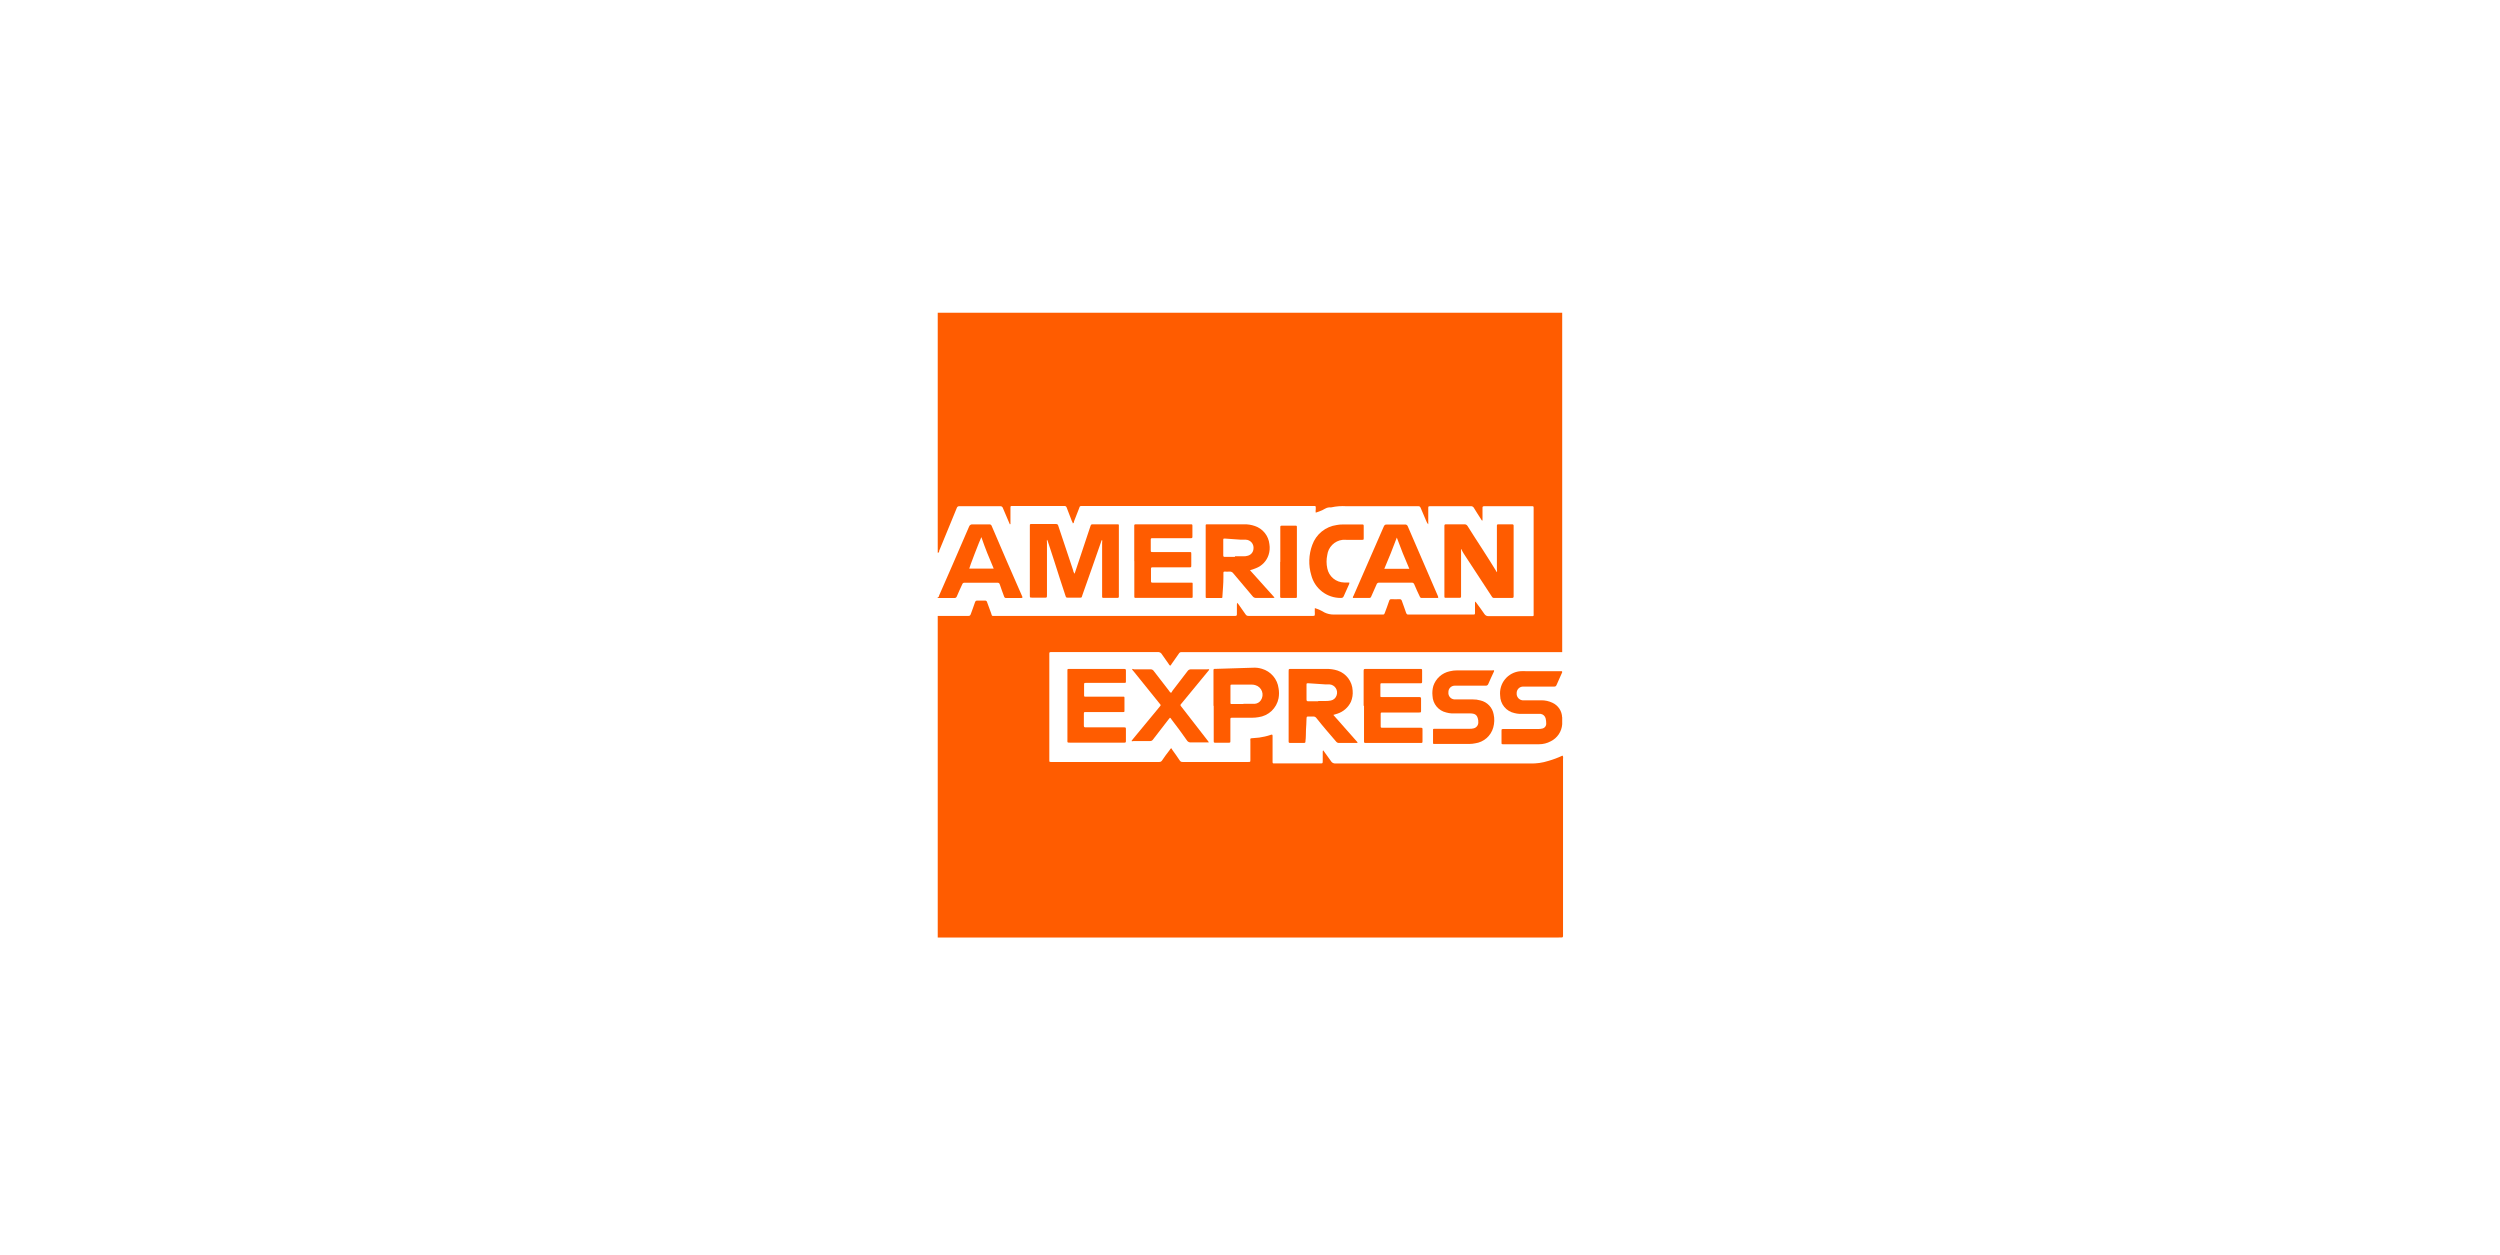 <svg xmlns="http://www.w3.org/2000/svg" width="249" height="125" viewBox="0 0 249 125" fill="none"><path d="M93.398 93.345V61.345H96.461C96.597 61.345 96.642 61.284 96.687 61.171C96.823 60.779 96.974 60.416 97.11 59.986C97.155 59.866 97.208 59.813 97.336 59.82C97.6 59.82 97.857 59.82 98.091 59.82C98.117 59.816 98.143 59.817 98.168 59.823C98.194 59.829 98.218 59.84 98.239 59.856C98.26 59.871 98.278 59.891 98.291 59.913C98.305 59.936 98.314 59.961 98.317 59.986C98.438 60.334 98.566 60.688 98.702 61.035C98.838 61.382 98.702 61.345 99.14 61.345H123.029C123.157 61.345 123.195 61.299 123.195 61.179C123.195 60.862 123.195 60.545 123.195 60.228C123.195 60.167 123.195 60.1 123.24 60.039C123.293 60.1 123.338 60.167 123.383 60.228L124.055 61.186C124.084 61.237 124.127 61.279 124.179 61.307C124.231 61.335 124.29 61.348 124.349 61.345H130.732C130.959 61.345 130.951 61.345 130.959 61.111C130.948 60.93 130.948 60.748 130.959 60.567C131.298 60.672 131.623 60.819 131.925 61.005C132.203 61.138 132.507 61.208 132.815 61.209H137.667C137.863 61.209 137.863 61.209 137.938 61.013C138.082 60.628 138.225 60.258 138.361 59.843C138.366 59.816 138.377 59.79 138.393 59.767C138.408 59.744 138.428 59.724 138.451 59.708C138.474 59.693 138.5 59.682 138.527 59.677C138.555 59.672 138.583 59.672 138.61 59.677C138.861 59.693 139.113 59.693 139.364 59.677C139.394 59.672 139.424 59.672 139.453 59.678C139.482 59.684 139.51 59.696 139.534 59.713C139.559 59.73 139.58 59.751 139.596 59.776C139.612 59.801 139.623 59.829 139.629 59.858C139.757 60.251 139.915 60.613 140.044 61.028C140.096 61.171 140.164 61.231 140.308 61.209C140.34 61.205 140.373 61.205 140.406 61.209H146.593C146.641 61.205 146.689 61.205 146.736 61.209C146.865 61.209 146.917 61.209 146.91 61.043C146.91 60.786 146.91 60.522 146.91 60.288V59.911C146.987 59.965 147.051 60.034 147.099 60.115C147.355 60.462 147.612 60.801 147.853 61.163C147.898 61.233 147.961 61.288 148.036 61.324C148.11 61.36 148.193 61.375 148.276 61.367H152.418C152.803 61.367 152.75 61.413 152.75 61.05V50.736C152.746 50.688 152.746 50.64 152.75 50.592C152.75 50.472 152.75 50.404 152.592 50.419C152.551 50.423 152.511 50.423 152.471 50.419H147.944C147.904 50.423 147.863 50.423 147.823 50.419C147.702 50.419 147.649 50.456 147.657 50.585C147.657 50.894 147.657 51.203 147.657 51.513V51.845C147.559 51.845 147.551 51.769 147.521 51.724C147.28 51.354 147.031 50.97 146.804 50.592C146.775 50.532 146.726 50.483 146.667 50.451C146.607 50.42 146.539 50.409 146.472 50.419C146.223 50.419 145.967 50.419 145.718 50.419H142.481C142.254 50.419 142.254 50.419 142.254 50.653V52.222C142.174 52.141 142.112 52.043 142.073 51.935C141.877 51.49 141.681 51.038 141.5 50.592C141.447 50.472 141.387 50.404 141.251 50.419C141.186 50.423 141.12 50.423 141.055 50.419H134.113C133.607 50.384 133.099 50.422 132.604 50.532C132.531 50.543 132.457 50.543 132.385 50.532C132.238 50.546 132.097 50.592 131.97 50.668C131.879 50.721 131.789 50.773 131.691 50.819C131.482 50.911 131.268 50.992 131.049 51.06C131.028 50.953 131.028 50.843 131.049 50.736C131.049 50.358 131.095 50.396 130.71 50.396H107.847C107.5 50.396 107.575 50.396 107.47 50.653C107.296 51.075 107.145 51.505 106.972 51.928C106.972 51.996 106.972 52.086 106.851 52.132C106.851 52.049 106.783 51.966 106.753 51.89C106.579 51.445 106.413 51.007 106.247 50.57C106.237 50.516 106.206 50.468 106.161 50.436C106.116 50.403 106.061 50.389 106.006 50.396C104.286 50.396 102.558 50.396 100.837 50.396C100.649 50.396 100.641 50.396 100.641 50.607V52.117C100.641 52.117 100.679 52.215 100.581 52.222C100.556 52.158 100.529 52.095 100.498 52.033C100.294 51.551 100.083 51.083 99.887 50.6C99.871 50.542 99.835 50.492 99.785 50.459C99.735 50.425 99.674 50.411 99.615 50.419C98.264 50.419 96.906 50.419 95.556 50.419C95.5 50.411 95.444 50.424 95.397 50.454C95.349 50.485 95.315 50.531 95.299 50.585C95.141 50.992 94.967 51.4 94.801 51.8C94.386 52.818 93.963 53.844 93.541 54.863C93.541 54.938 93.541 55.044 93.398 55.059V31.148H155.595V64.951H117.709C117.648 64.942 117.586 64.952 117.532 64.981C117.478 65.009 117.434 65.055 117.407 65.11C117.181 65.449 116.939 65.789 116.698 66.121C116.653 66.189 116.622 66.272 116.539 66.302C116.477 66.25 116.426 66.186 116.389 66.113C116.17 65.804 115.943 65.495 115.732 65.178C115.692 65.1 115.629 65.037 115.553 64.995C115.476 64.953 115.389 64.936 115.302 64.944H104.829C104.482 64.944 104.512 64.944 104.512 65.253V75.696C104.512 75.892 104.512 75.892 104.693 75.892H115.445C115.506 75.897 115.566 75.885 115.619 75.857C115.673 75.829 115.717 75.786 115.747 75.734C115.981 75.387 116.23 75.04 116.502 74.7C116.539 74.64 116.57 74.572 116.638 74.542C116.705 74.511 116.721 74.625 116.751 74.67C117.007 75.025 117.264 75.379 117.505 75.749C117.534 75.796 117.576 75.834 117.625 75.86C117.674 75.885 117.729 75.896 117.784 75.892H124.334C124.53 75.892 124.538 75.892 124.538 75.689C124.538 75.062 124.538 74.444 124.538 73.817C124.538 73.546 124.462 73.538 124.832 73.515C125.221 73.5 125.608 73.447 125.986 73.357C126.191 73.311 126.392 73.253 126.59 73.183C126.726 73.138 126.741 73.183 126.748 73.297V75.907C126.748 75.998 126.786 76.043 126.877 76.036C126.935 76.032 126.993 76.032 127.05 76.036H131.51C131.736 76.036 131.744 76.036 131.744 75.794C131.744 75.553 131.744 75.191 131.744 74.889C131.744 74.836 131.744 74.775 131.796 74.738C132.045 75.085 132.302 75.432 132.551 75.787C132.595 75.871 132.663 75.94 132.746 75.985C132.829 76.031 132.924 76.051 133.019 76.043C139.478 76.043 145.939 76.043 152.403 76.043C153.017 76.061 153.629 75.974 154.214 75.787C154.698 75.65 155.17 75.473 155.625 75.258C155.723 75.364 155.678 75.492 155.678 75.606V92.96C155.678 93.42 155.731 93.375 155.255 93.375H93.398" fill="#FF5C00"></path><path d="M93.398 59.496C93.518 59.496 93.511 59.375 93.541 59.3C93.986 58.289 94.424 57.278 94.862 56.282C95.412 55.006 95.971 53.739 96.514 52.464C96.535 52.387 96.584 52.321 96.651 52.278C96.717 52.235 96.798 52.218 96.876 52.23C97.427 52.23 97.978 52.23 98.529 52.23C98.58 52.222 98.633 52.233 98.677 52.26C98.722 52.288 98.754 52.331 98.77 52.38C99.776 54.745 100.797 57.102 101.833 59.451C101.833 59.451 101.833 59.496 101.833 59.519C101.833 59.541 101.75 59.564 101.705 59.564C101.222 59.564 100.732 59.564 100.249 59.564C100.221 59.569 100.193 59.569 100.165 59.563C100.137 59.557 100.111 59.546 100.088 59.53C100.064 59.514 100.045 59.493 100.03 59.469C100.015 59.445 100.004 59.418 100 59.39C99.864 58.998 99.713 58.636 99.577 58.206C99.567 58.155 99.537 58.11 99.496 58.08C99.454 58.049 99.403 58.035 99.351 58.04C98.249 58.04 97.155 58.04 96.061 58.04C96.013 58.036 95.965 58.049 95.925 58.076C95.885 58.104 95.856 58.144 95.842 58.191C95.669 58.59 95.48 58.945 95.307 59.383C95.291 59.441 95.255 59.491 95.205 59.524C95.155 59.557 95.094 59.571 95.035 59.564H93.383L93.398 59.496ZM97.744 53.497C97.57 53.844 96.544 56.515 96.537 56.636H98.974C98.529 55.602 98.114 54.584 97.744 53.497Z" fill="#FF5C00"></path><path d="M107.032 57.127C107.085 56.983 107.13 56.84 107.183 56.689L108.594 52.448C108.67 52.222 108.67 52.222 108.896 52.222H111.348C111.36 52.221 111.373 52.222 111.384 52.227C111.396 52.231 111.406 52.237 111.415 52.246C111.424 52.255 111.43 52.265 111.434 52.277C111.438 52.288 111.44 52.3 111.439 52.313C111.443 52.368 111.443 52.423 111.439 52.479V59.42C111.439 59.511 111.394 59.549 111.303 59.549H109.892C109.794 59.549 109.764 59.496 109.771 59.413V54.056C109.789 53.963 109.789 53.869 109.771 53.776C109.696 53.822 109.696 53.897 109.673 53.958C109.054 55.723 108.443 57.496 107.817 59.239C107.704 59.571 107.779 59.519 107.417 59.526H106.391C106.187 59.526 106.187 59.526 106.119 59.33C105.75 58.183 105.365 57.066 105.003 55.882L104.369 53.942C104.353 53.874 104.322 53.809 104.278 53.754C104.26 53.841 104.26 53.931 104.278 54.018C104.278 55.753 104.278 57.489 104.278 59.224C104.278 59.549 104.278 59.526 103.976 59.526H102.845C102.558 59.526 102.573 59.526 102.573 59.247V52.38C102.573 52.199 102.573 52.192 102.746 52.192C103.561 52.192 104.369 52.192 105.184 52.192C105.357 52.192 105.38 52.29 105.418 52.411L106.889 56.817C106.889 56.915 106.957 57.013 106.995 57.111" fill="#FF5C00"></path><path d="M145.522 54.689V59.217C145.518 59.282 145.518 59.347 145.522 59.413C145.522 59.503 145.484 59.541 145.393 59.541H144.005C143.907 59.541 143.854 59.541 143.862 59.398V52.38C143.862 52.26 143.899 52.222 144.013 52.222H145.084C145.348 52.222 145.605 52.222 145.839 52.222C145.905 52.215 145.972 52.228 146.031 52.259C146.09 52.29 146.138 52.337 146.171 52.396C146.653 53.15 147.159 53.965 147.68 54.75C148.2 55.535 148.555 56.146 149 56.847C149 56.893 149.053 56.93 149.091 56.991C149.116 56.902 149.116 56.808 149.091 56.719V52.554C149.094 52.496 149.094 52.438 149.091 52.38C149.091 52.275 149.091 52.222 149.242 52.222C149.694 52.222 150.155 52.222 150.607 52.222C150.728 52.222 150.766 52.275 150.758 52.38C150.754 52.431 150.754 52.481 150.758 52.531V59.247C150.754 59.297 150.754 59.347 150.758 59.398C150.758 59.526 150.705 59.556 150.585 59.556H148.834C148.786 59.562 148.737 59.552 148.693 59.529C148.65 59.507 148.615 59.471 148.593 59.428L145.808 55.172C145.709 55.015 145.62 54.852 145.544 54.682L145.522 54.689Z" fill="#FF5C00"></path><path d="M124.5 56.794L126.945 59.518C126.881 59.555 126.806 59.568 126.733 59.556C126.19 59.556 125.647 59.556 125.104 59.556C125.036 59.558 124.969 59.543 124.909 59.512C124.848 59.482 124.796 59.438 124.757 59.383L122.848 57.119C122.804 57.052 122.743 56.999 122.671 56.966C122.599 56.933 122.519 56.92 122.44 56.93C122.294 56.942 122.148 56.942 122.002 56.93C121.904 56.93 121.852 56.93 121.852 57.066C121.852 57.202 121.852 57.36 121.852 57.504C121.852 58.13 121.791 58.756 121.753 59.375C121.753 59.556 121.753 59.564 121.58 59.564H120.244C120.131 59.564 120.071 59.564 120.086 59.413C120.09 59.365 120.09 59.317 120.086 59.269V52.516C120.086 52.199 120.048 52.222 120.365 52.222H123.919C124.278 52.212 124.636 52.269 124.975 52.388C125.367 52.517 125.713 52.757 125.971 53.078C126.23 53.399 126.39 53.789 126.432 54.199C126.492 54.56 126.463 54.93 126.349 55.278C126.25 55.576 126.087 55.848 125.87 56.075C125.653 56.302 125.389 56.478 125.096 56.591C124.895 56.675 124.688 56.745 124.477 56.802L124.5 56.794ZM122.991 55.406H123.813C123.977 55.416 124.14 55.396 124.296 55.346C124.45 55.303 124.585 55.213 124.684 55.088C124.783 54.963 124.84 54.811 124.847 54.652C124.861 54.542 124.852 54.431 124.82 54.326C124.789 54.22 124.737 54.122 124.666 54.038C124.595 53.954 124.507 53.885 124.409 53.836C124.31 53.787 124.203 53.759 124.093 53.754H123.602L122.002 53.641C121.844 53.641 121.836 53.641 121.836 53.799V55.308C121.836 55.429 121.874 55.467 121.987 55.467C122.327 55.467 122.666 55.467 123.014 55.467" fill="#FF5C00"></path><path d="M112.971 55.882V52.35C112.971 52.26 113.008 52.222 113.099 52.222C113.154 52.226 113.21 52.226 113.265 52.222H118.464C118.511 52.226 118.559 52.226 118.607 52.222C118.72 52.222 118.773 52.222 118.765 52.373V53.467C118.765 53.58 118.72 53.603 118.622 53.603H114.849C114.615 53.603 114.615 53.603 114.615 53.822V54.773C114.615 54.984 114.615 54.984 114.834 54.984H118.464C118.645 54.984 118.652 54.984 118.652 55.172V56.297C118.652 56.5 118.652 56.508 118.434 56.508H114.804C114.683 56.508 114.631 56.508 114.638 56.674C114.638 57.074 114.638 57.481 114.638 57.889C114.638 57.994 114.676 58.032 114.781 58.032C114.887 58.032 114.955 58.032 115.046 58.032H118.675C118.758 58.032 118.788 58.032 118.788 58.145V59.217C118.788 59.594 118.833 59.549 118.471 59.549H113.069C113.056 59.549 113.044 59.546 113.032 59.541C113.021 59.536 113.01 59.529 113.002 59.52C112.993 59.511 112.987 59.5 112.983 59.488C112.979 59.476 112.977 59.463 112.978 59.451V55.882H112.971Z" fill="#FF5C00"></path><path d="M143.258 59.556H142.503C142.209 59.556 141.915 59.556 141.628 59.556C141.58 59.563 141.532 59.553 141.491 59.526C141.451 59.5 141.422 59.46 141.409 59.413C141.228 59.013 141.04 58.658 140.866 58.213C140.85 58.157 140.815 58.108 140.767 58.075C140.719 58.041 140.66 58.026 140.602 58.032C139.52 58.032 138.441 58.032 137.365 58.032C137.306 58.027 137.246 58.043 137.198 58.078C137.15 58.112 137.115 58.163 137.101 58.221L136.573 59.413C136.562 59.456 136.537 59.494 136.501 59.52C136.465 59.547 136.421 59.559 136.377 59.556H134.8H134.747C134.747 59.481 134.747 59.42 134.807 59.353L137.825 52.441C137.886 52.305 137.954 52.237 138.104 52.245C138.716 52.245 139.327 52.245 139.93 52.245C139.989 52.236 140.049 52.248 140.1 52.278C140.151 52.308 140.189 52.355 140.21 52.411C141.216 54.74 142.222 57.069 143.228 59.398C143.251 59.456 143.251 59.521 143.228 59.579L143.258 59.556ZM139.123 53.543C138.738 54.584 138.323 55.61 137.878 56.651H140.368C139.915 55.61 139.5 54.584 139.123 53.543Z" fill="#FF5C00"></path><path d="M134.392 58.032C134.403 58.111 134.384 58.192 134.339 58.258C134.173 58.628 133.992 59.013 133.841 59.368C133.781 59.526 133.69 59.556 133.532 59.556C132.862 59.557 132.211 59.336 131.68 58.926C131.15 58.516 130.772 57.941 130.604 57.293C130.308 56.303 130.343 55.243 130.702 54.274C130.888 53.751 131.214 53.288 131.645 52.938C132.077 52.588 132.596 52.364 133.147 52.29C133.339 52.253 133.533 52.236 133.728 52.237H135.622C135.818 52.237 135.826 52.237 135.826 52.441V53.573C135.826 53.769 135.826 53.769 135.622 53.769H134.113C133.977 53.758 133.841 53.758 133.705 53.769C133.322 53.816 132.965 53.991 132.692 54.264C132.418 54.537 132.244 54.894 132.196 55.278C132.102 55.716 132.102 56.168 132.196 56.606C132.273 57 132.483 57.355 132.79 57.612C133.098 57.869 133.486 58.012 133.887 58.017C134.068 58.017 134.241 58.017 134.422 58.017" fill="#FF5C00"></path><path d="M127.518 55.965V52.675C127.522 52.612 127.522 52.549 127.518 52.486C127.518 52.388 127.563 52.358 127.654 52.358H129.027C129.125 52.358 129.178 52.358 129.171 52.494V52.645C129.171 54.855 129.171 57.074 129.171 59.285C129.171 59.564 129.208 59.556 128.914 59.556H127.775C127.48 59.556 127.503 59.556 127.503 59.3V55.965H127.518Z" fill="#FF5C00"></path><path d="M132.8 71.206L135.222 73.945C135.169 74.021 135.109 73.998 135.056 73.998C134.498 73.998 133.939 73.998 133.381 73.998C133.322 74.003 133.262 73.992 133.208 73.967C133.153 73.942 133.107 73.903 133.072 73.855C132.423 73.1 131.766 72.346 131.117 71.523C131.079 71.467 131.025 71.422 130.963 71.394C130.9 71.366 130.831 71.356 130.763 71.365H130.378C130.144 71.365 130.144 71.365 130.129 71.584C130.129 71.953 130.091 72.338 130.076 72.678C130.061 73.017 130.076 73.432 130.023 73.825C130.023 73.938 130.023 73.998 129.857 73.998C129.405 73.998 128.952 73.998 128.499 73.998C128.371 73.998 128.341 73.945 128.348 73.84V66.921C128.348 66.604 128.348 66.626 128.635 66.626H132.091C132.472 66.615 132.852 66.668 133.215 66.785C133.64 66.925 134.012 67.192 134.281 67.549C134.551 67.906 134.705 68.337 134.724 68.784C134.758 69.165 134.698 69.548 134.551 69.901C134.419 70.177 134.233 70.424 134.003 70.626C133.774 70.829 133.506 70.982 133.215 71.078C133.094 71.123 132.974 71.154 132.8 71.206ZM131.291 69.818H131.925C132.135 69.829 132.345 69.814 132.551 69.773C132.684 69.746 132.807 69.685 132.908 69.595C133.009 69.504 133.084 69.389 133.125 69.26C133.168 69.141 133.184 69.014 133.169 68.888C133.155 68.762 133.112 68.641 133.043 68.535C132.975 68.429 132.882 68.34 132.773 68.276C132.664 68.212 132.541 68.174 132.415 68.166H132.008L130.31 68.052C130.137 68.052 130.129 68.052 130.129 68.218C130.129 68.709 130.129 69.192 130.129 69.675C130.129 69.803 130.174 69.848 130.303 69.848C130.635 69.848 130.967 69.848 131.299 69.848" fill="#FF5C00"></path><path d="M106.315 70.301V66.77C106.315 66.672 106.315 66.619 106.451 66.626H111.975C112.103 66.626 112.148 66.672 112.141 66.792C112.141 67.147 112.141 67.494 112.141 67.841C112.141 68.007 112.141 68.015 111.952 68.015H108.179C107.983 68.015 107.975 68.015 107.975 68.219V69.215C107.975 69.388 107.975 69.388 108.157 69.388H111.884C111.967 69.388 111.997 69.388 111.997 69.509V70.799C111.997 70.874 111.997 70.92 111.884 70.92H108.111C108.006 70.92 107.953 70.92 107.953 71.071C107.953 71.478 107.953 71.878 107.953 72.285C107.953 72.429 108.021 72.444 108.134 72.444H111.907C112.141 72.444 112.141 72.444 112.141 72.67V73.81C112.141 73.93 112.103 73.976 111.99 73.968C111.939 73.964 111.889 73.964 111.839 73.968H106.61C106.27 73.968 106.315 73.968 106.315 73.659V70.301Z" fill="#FF5C00"></path><path d="M135.818 70.301V66.891C135.818 66.626 135.818 66.626 136.082 66.626H141.485C141.598 66.626 141.643 66.626 141.643 66.777V67.909C141.643 68.022 141.598 68.06 141.5 68.053C141.402 68.045 141.319 68.053 141.228 68.053H137.629C137.531 68.053 137.486 68.053 137.486 68.188V69.313C137.486 69.388 137.486 69.433 137.599 69.426H141.372C141.508 69.426 141.538 69.486 141.538 69.607C141.538 69.984 141.538 70.362 141.538 70.746C141.538 70.958 141.538 70.965 141.326 70.965H137.72C137.516 70.965 137.516 70.965 137.516 71.161V72.286C137.516 72.482 137.516 72.482 137.72 72.482H141.372C141.719 72.482 141.681 72.482 141.681 72.799V73.795C141.681 73.991 141.681 73.998 141.477 73.998H136.12C135.833 73.998 135.856 73.998 135.856 73.734V70.301" fill="#FF5C00"></path><path d="M148.811 66.785C148.815 66.849 148.796 66.913 148.759 66.966C148.585 67.343 148.404 67.72 148.246 68.098C148.228 68.163 148.186 68.219 148.129 68.256C148.072 68.292 148.003 68.306 147.936 68.294C147.016 68.294 146.103 68.294 145.19 68.294H144.873C144.789 68.296 144.707 68.314 144.631 68.349C144.554 68.383 144.486 68.432 144.429 68.493C144.372 68.554 144.328 68.626 144.299 68.705C144.27 68.783 144.257 68.867 144.262 68.95C144.252 69.035 144.26 69.121 144.284 69.203C144.308 69.285 144.349 69.361 144.403 69.427C144.457 69.493 144.524 69.548 144.599 69.588C144.675 69.628 144.757 69.652 144.843 69.66H146.669C146.936 69.656 147.203 69.692 147.461 69.765C147.788 69.842 148.087 70.013 148.318 70.257C148.55 70.501 148.706 70.807 148.766 71.138C148.863 71.575 148.85 72.029 148.728 72.459C148.615 72.869 148.383 73.237 148.063 73.517C147.742 73.797 147.347 73.978 146.925 74.036C146.736 74.075 146.544 74.095 146.352 74.096H142.843C142.76 74.096 142.73 74.096 142.73 73.983V72.723C142.73 72.632 142.73 72.587 142.851 72.587H146.382C146.519 72.591 146.656 72.576 146.789 72.542C146.933 72.504 147.058 72.415 147.14 72.291C147.222 72.167 147.256 72.017 147.234 71.87V71.757C147.151 71.229 146.963 71.063 146.427 71.055C145.891 71.048 145.19 71.055 144.578 71.055C144.4 71.044 144.223 71.014 144.05 70.965C143.67 70.879 143.329 70.669 143.081 70.369C142.833 70.068 142.691 69.694 142.677 69.305C142.64 68.973 142.669 68.638 142.76 68.317C142.882 67.953 143.096 67.627 143.382 67.372C143.667 67.117 144.015 66.94 144.39 66.86C144.637 66.798 144.89 66.768 145.144 66.77H148.645C148.699 66.751 148.758 66.751 148.811 66.77" fill="#FF5C00"></path><path d="M155.595 71.38V72.135C155.57 72.493 155.452 72.838 155.252 73.135C155.052 73.433 154.777 73.674 154.455 73.832C154.096 74.027 153.694 74.128 153.286 74.127C152.101 74.127 150.917 74.127 149.732 74.127C149.551 74.127 149.551 74.127 149.551 73.938C149.551 73.561 149.551 73.183 149.551 72.814C149.551 72.61 149.551 72.61 149.77 72.61H153.173C153.32 72.614 153.467 72.599 153.61 72.565C153.727 72.541 153.831 72.476 153.903 72.382C153.975 72.287 154.011 72.17 154.003 72.052C154.004 71.889 153.987 71.727 153.95 71.569C153.923 71.448 153.861 71.339 153.77 71.256C153.68 71.172 153.566 71.118 153.444 71.101H153.105C152.509 71.101 151.92 71.101 151.324 71.101C151.164 71.091 151.004 71.066 150.849 71.025C150.447 70.943 150.085 70.725 149.824 70.407C149.563 70.09 149.419 69.693 149.415 69.282C149.384 68.991 149.411 68.697 149.495 68.416C149.579 68.135 149.718 67.874 149.905 67.648C150.091 67.421 150.32 67.235 150.58 67.098C150.839 66.962 151.123 66.878 151.415 66.853C151.626 66.838 151.837 66.838 152.048 66.853H155.565C155.584 66.878 155.594 66.908 155.594 66.94C155.594 66.971 155.584 67.001 155.565 67.026C155.384 67.434 155.195 67.834 155.021 68.249C154.961 68.385 154.863 68.385 154.742 68.385H151.664C151.496 68.394 151.339 68.469 151.226 68.593C151.114 68.718 151.054 68.881 151.06 69.049C151.047 69.217 151.099 69.384 151.206 69.514C151.313 69.645 151.466 69.729 151.633 69.75H153.535C153.908 69.75 154.276 69.833 154.614 69.992C154.898 70.119 155.14 70.324 155.313 70.583C155.485 70.842 155.58 71.144 155.587 71.456" fill="#FF5C00"></path><path d="M120.863 70.301V66.921C120.867 66.863 120.867 66.805 120.863 66.747C120.863 66.649 120.908 66.619 120.999 66.619H121.097L124.772 66.505C125.08 66.484 125.389 66.52 125.685 66.611C126.12 66.737 126.51 66.988 126.805 67.332C127.1 67.677 127.287 68.1 127.345 68.55C127.405 68.88 127.405 69.217 127.345 69.546C127.25 70.032 127.006 70.475 126.646 70.814C126.285 71.152 125.828 71.369 125.337 71.433C125.128 71.469 124.916 71.487 124.704 71.486C124.07 71.486 123.444 71.486 122.81 71.486C122.523 71.486 122.546 71.486 122.546 71.75C122.546 72.429 122.546 73.1 122.546 73.772C122.546 73.968 122.546 73.975 122.349 73.975H121.082C120.893 73.975 120.886 73.975 120.886 73.764V70.301H120.863ZM123.843 70.097C124.175 70.097 124.598 70.097 124.99 70.097C125.108 70.087 125.222 70.05 125.324 69.99C125.426 69.93 125.513 69.848 125.579 69.75C125.667 69.621 125.724 69.472 125.744 69.317C125.764 69.162 125.747 69.004 125.694 68.856C125.641 68.709 125.553 68.576 125.439 68.469C125.324 68.362 125.186 68.284 125.036 68.241C124.926 68.205 124.811 68.187 124.696 68.188C124.04 68.188 123.383 68.188 122.727 68.188C122.553 68.188 122.553 68.188 122.553 68.362C122.553 68.89 122.553 69.418 122.553 69.946C122.553 70.12 122.553 70.12 122.727 70.12H123.843" fill="#FF5C00"></path><path d="M120.41 73.945H119.49C119.203 73.945 118.916 73.945 118.637 73.945C118.55 73.956 118.462 73.94 118.384 73.9C118.305 73.859 118.241 73.796 118.2 73.719C117.717 73.032 117.219 72.346 116.69 71.667C116.645 71.599 116.615 71.523 116.524 71.486L116.358 71.689L114.849 73.644C114.816 73.699 114.768 73.743 114.711 73.773C114.653 73.802 114.589 73.815 114.525 73.81H112.895C112.863 73.823 112.828 73.83 112.793 73.83C112.758 73.83 112.724 73.823 112.691 73.81L112.842 73.606L115.445 70.459L115.566 70.308C115.576 70.299 115.584 70.287 115.59 70.274C115.595 70.261 115.598 70.247 115.598 70.233C115.598 70.219 115.595 70.205 115.59 70.192C115.584 70.179 115.576 70.167 115.566 70.158L115.423 69.984L112.918 66.875C112.865 66.807 112.789 66.755 112.767 66.664C112.744 66.573 112.888 66.664 112.955 66.664H114.585C114.653 66.66 114.721 66.675 114.78 66.707C114.84 66.739 114.89 66.787 114.925 66.845L116.434 68.799C116.487 68.867 116.524 68.95 116.607 68.988C116.69 69.026 116.721 68.875 116.773 68.807C117.279 68.15 117.785 67.502 118.283 66.838C118.32 66.781 118.372 66.735 118.433 66.705C118.494 66.674 118.562 66.66 118.63 66.664H120.237C120.304 66.646 120.374 66.646 120.441 66.664C120.417 66.746 120.369 66.819 120.305 66.875L117.709 70.029L117.619 70.135C117.551 70.203 117.566 70.263 117.619 70.331L117.709 70.444L120.244 73.712C120.316 73.785 120.372 73.873 120.41 73.968" fill="#FF5C00"></path></svg>